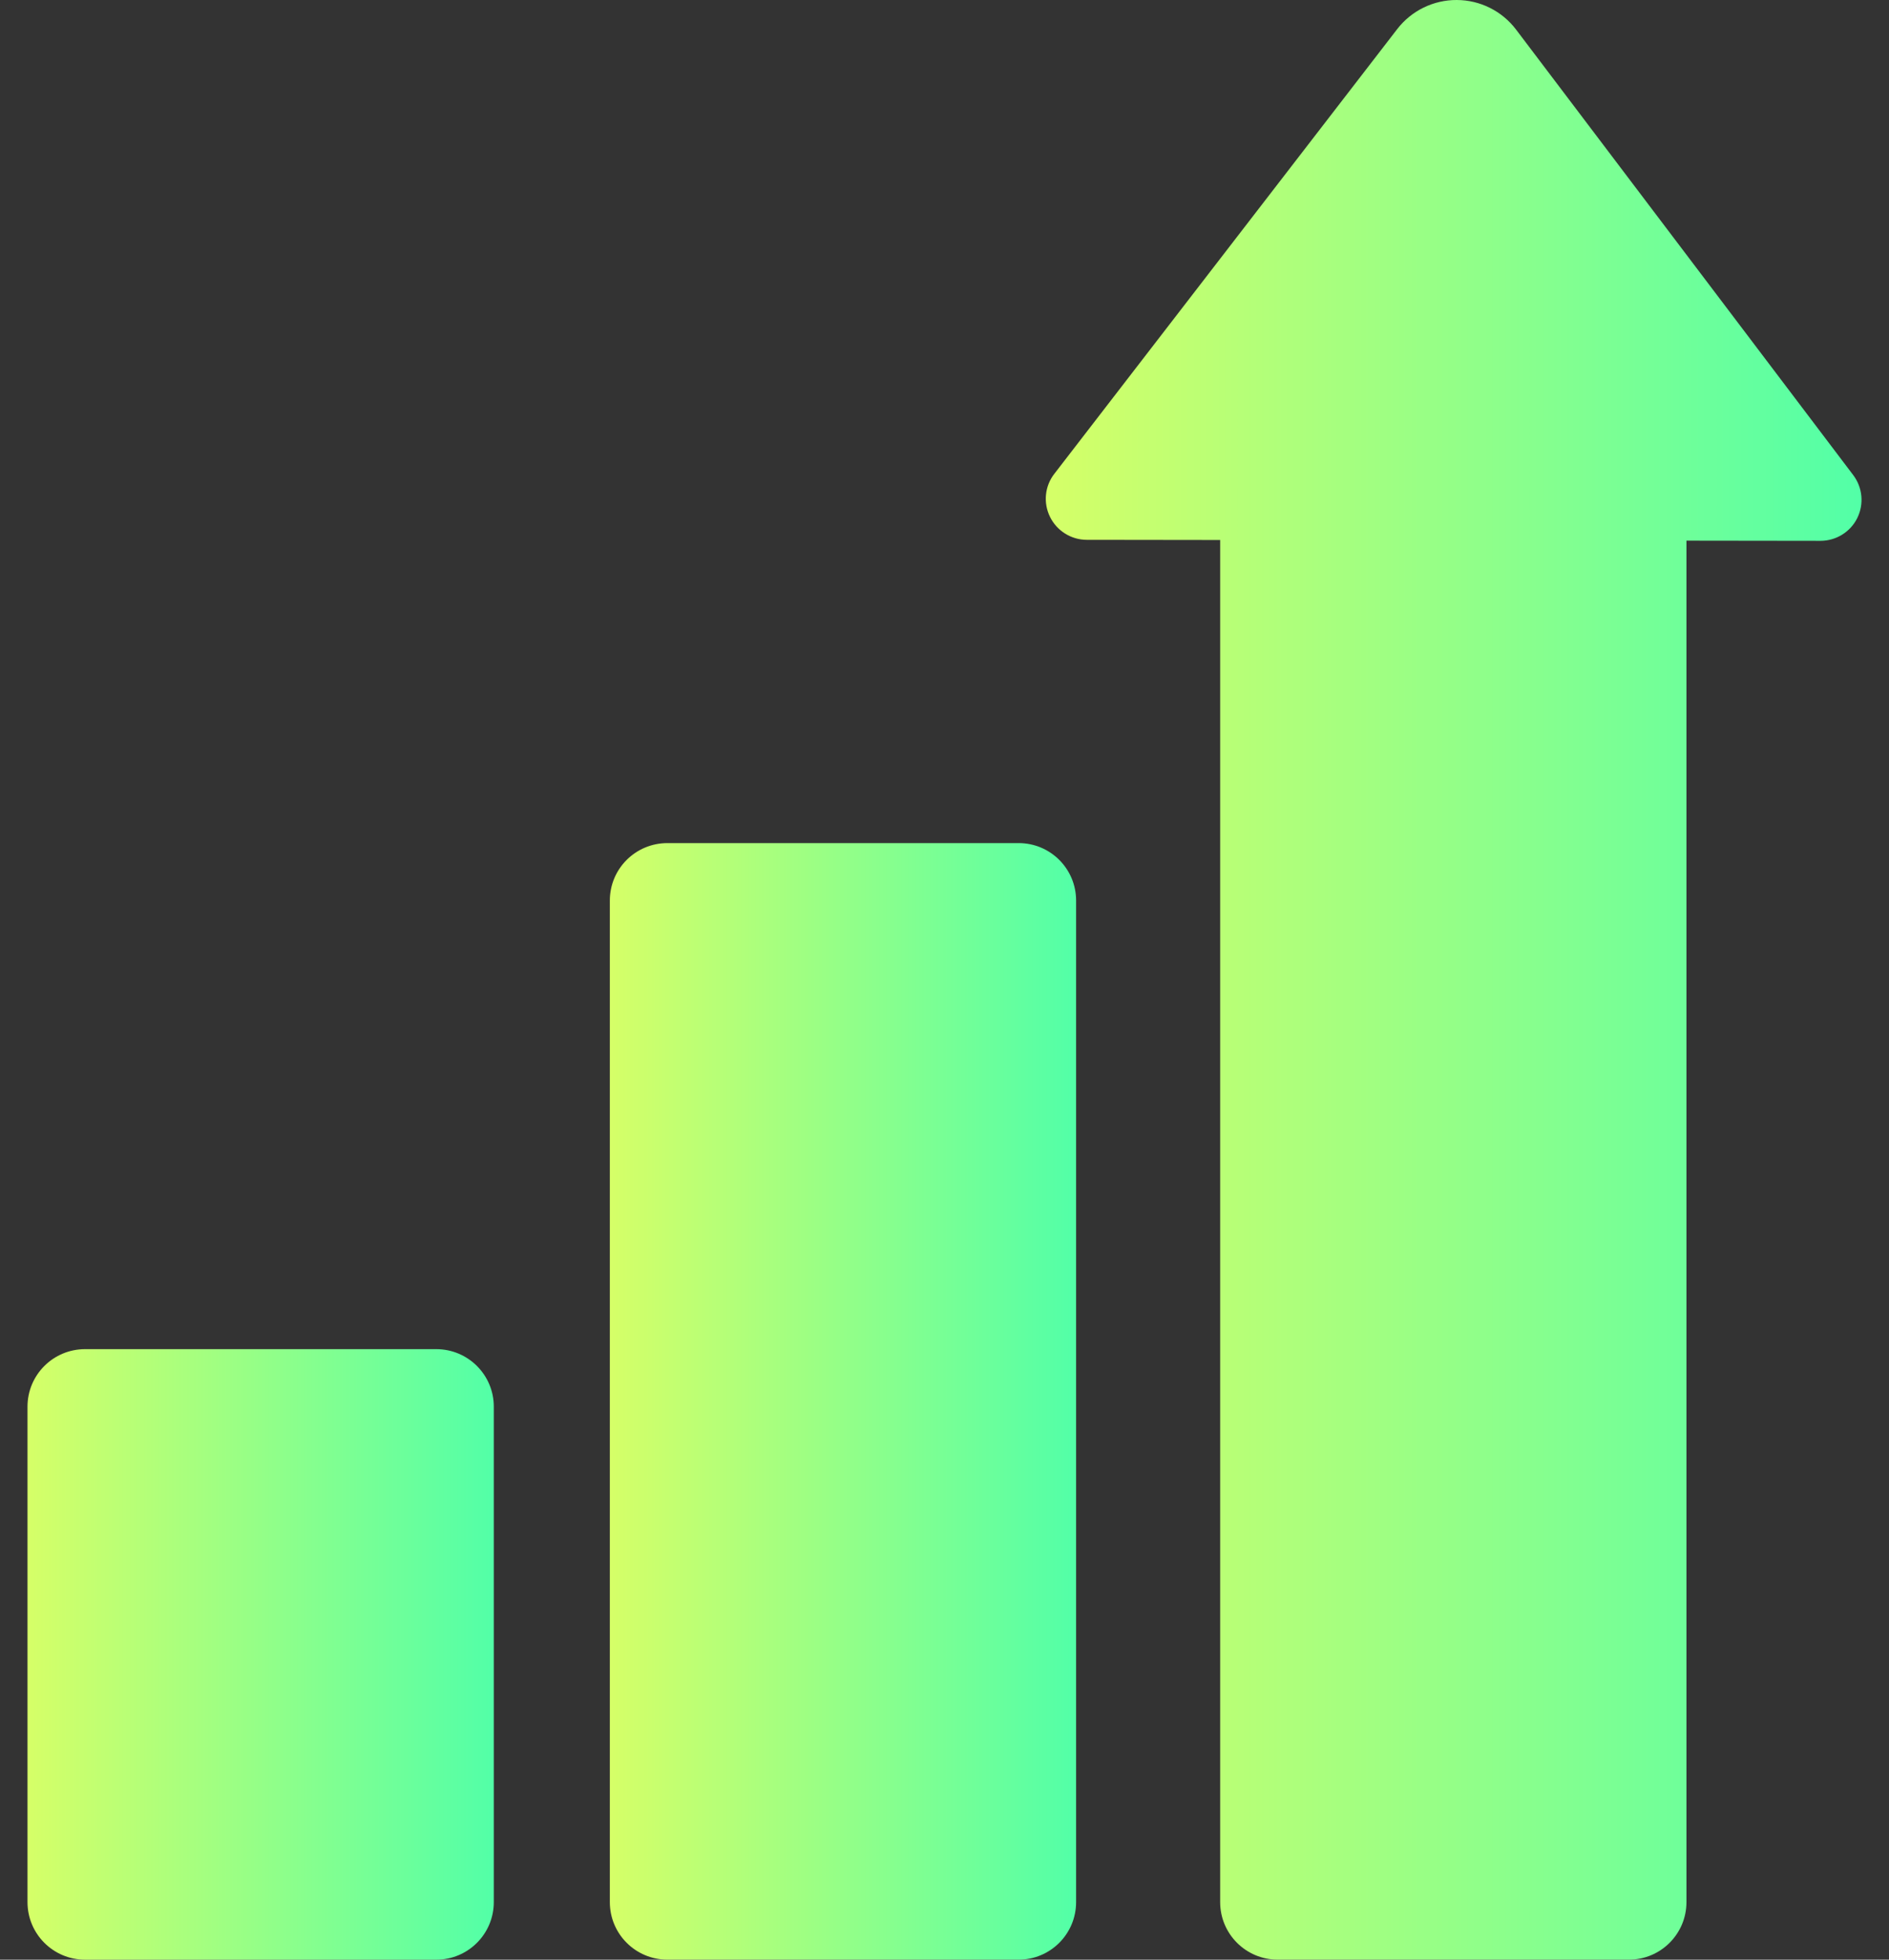 <svg width="54" height="56" viewBox="0 0 54 56" fill="none" xmlns="http://www.w3.org/2000/svg">
<rect x="0" y="0" width="54" height="56" fill="#333333" stroke="none"/>
<path d="M52.975 13.573L43.34 0.846C42.938 0.315 42.311 0.002 41.645 3.43585e-05C40.979 -0.004 40.347 0.305 39.941 0.832L30.14 13.539C29.866 13.891 29.818 14.369 30.017 14.772C30.214 15.171 30.622 15.426 31.067 15.426L34.88 15.431V54.354C34.88 55.263 35.616 55.999 36.527 55.999H46.565C47.474 55.999 48.21 55.263 48.21 54.354V15.45L52.04 15.455C52.487 15.455 52.895 15.202 53.092 14.806C53.29 14.405 53.246 13.931 52.975 13.573Z" fill="url(#paint0_linear_135_56458)"/>
<path d="M30.762 25.735C30.762 24.826 30.027 24.092 29.118 24.092H19.081C18.168 24.092 17.433 24.826 17.433 25.735V54.354C17.433 55.263 18.168 55.999 19.081 55.999H29.118C30.027 55.999 30.762 55.263 30.762 54.354V25.735Z" fill="url(#paint1_linear_135_56458)"/>
<path d="M12.47 38.553H2.433C1.522 38.553 0.786 39.288 0.786 40.197V54.354C0.786 55.264 1.522 56 2.433 56H12.47C13.38 56 14.116 55.264 14.116 54.354V40.197C14.116 39.288 13.38 38.553 12.47 38.553Z" fill="url(#paint2_linear_135_56458)"/>
<defs>
<linearGradient id="paint0_linear_135_56458" x1="29.764" y1="28.201" x2="53.425" y2="28.201" gradientUnits="userSpaceOnUse">
<stop stop-color="#D6FF67"/>
<stop offset="1" stop-color="#51FFA8"/>
</linearGradient>
<linearGradient id="paint1_linear_135_56458" x1="17.358" y1="40.16" x2="30.883" y2="40.16" gradientUnits="userSpaceOnUse">
<stop stop-color="#D6FF67"/>
<stop offset="1" stop-color="#51FFA8"/>
</linearGradient>
<linearGradient id="paint2_linear_135_56458" x1="0.71" y1="47.34" x2="14.236" y2="47.34" gradientUnits="userSpaceOnUse">
<stop stop-color="#D6FF67"/>
<stop offset="1" stop-color="#51FFA8"/>
</linearGradient>
</defs>
</svg>
